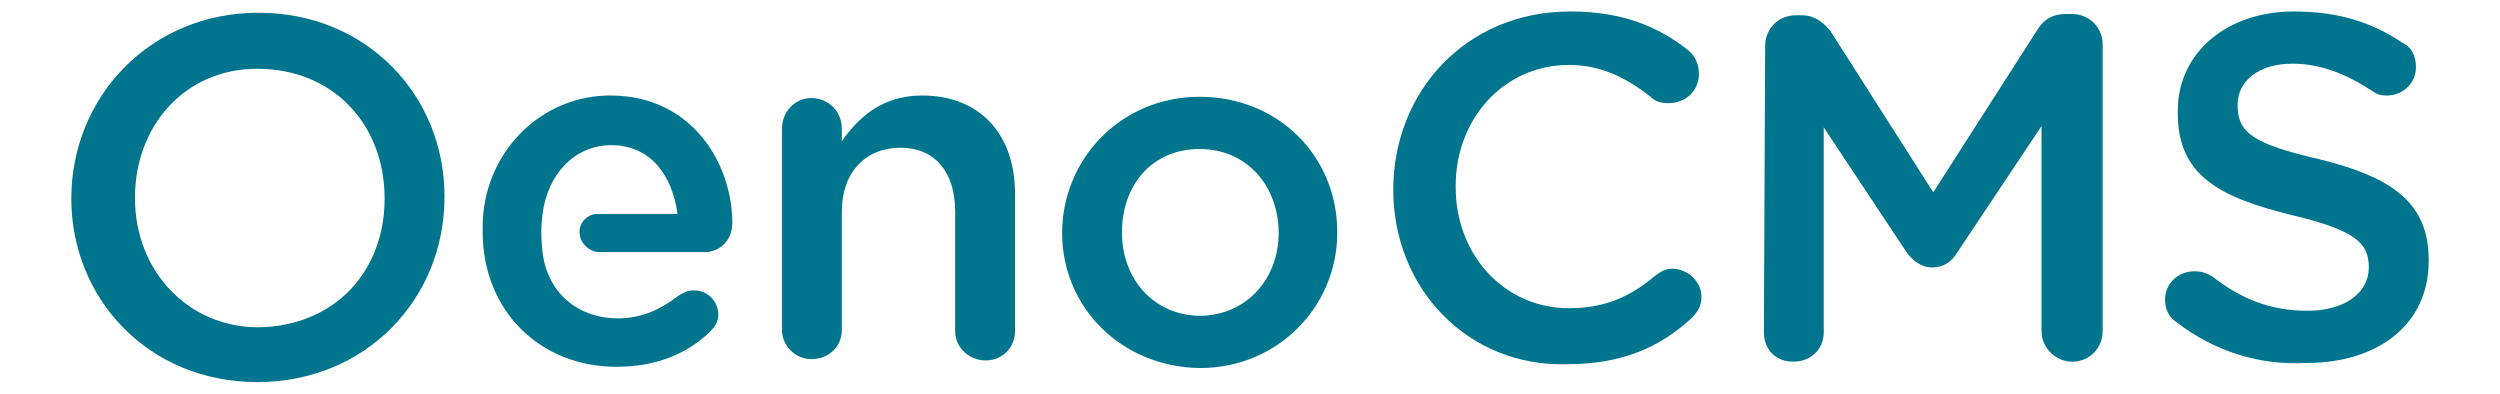<?xml version="1.0" encoding="utf-8"?>
<!-- Generator: Adobe Illustrator 21.0.0, SVG Export Plug-In . SVG Version: 6.00 Build 0)  -->
<svg version="1.1" id="Calque_1" xmlns="http://www.w3.org/2000/svg" xmlns:xlink="http://www.w3.org/1999/xlink" x="0px" y="0px"
	 viewBox="0 0 196.3 30.9" style="enable-background:new 0 0 196.3 30.9;" xml:space="preserve">
<style type="text/css">
	.st0{fill:#00758D;}
</style>
<g>
	<path class="st0" d="M5.6,15.6L5.6,15.6C5.6,7.6,11.8,1,20.3,1s14.6,6.5,14.6,14.4v0.1c0,7.9-6.1,14.5-14.7,14.5S5.6,23.4,5.6,15.6
		z M30.2,15.6L30.2,15.6c0-5.9-4.1-10.2-10-10.2c-5.7,0-9.6,4.5-9.6,10.1v0.1c0,5.6,4.1,10.1,9.7,10.1
		C26.3,25.6,30.2,21.3,30.2,15.6z"/>
	<path class="st0" d="M61.4,10.1c0-1.3,1-2.4,2.3-2.4c1.3,0,2.4,1,2.4,2.4v1c1.3-1.9,3.2-3.6,6.3-3.6c4.6,0,7.3,3.1,7.3,7.7v10.8
		c0,1.3-1,2.3-2.3,2.3c-1.3,0-2.4-1-2.4-2.3v-9.4c0-3.1-1.6-5-4.3-5c-2.7,0-4.6,1.9-4.6,5v9.3c0,1.3-1,2.3-2.4,2.3
		c-1.2,0-2.3-1-2.3-2.3L61.4,10.1L61.4,10.1z"/>
	<path class="st0" d="M83.4,18.3L83.4,18.3c0-5.8,4.6-10.7,10.8-10.7s10.8,4.7,10.8,10.6v0.1c0,5.7-4.6,10.6-10.8,10.6
		C88,28.8,83.4,24.1,83.4,18.3z M100.4,18.3L100.4,18.3c0-3.7-2.5-6.6-6.2-6.6c-3.8,0-6.1,2.9-6.1,6.5v0.1c0,3.6,2.5,6.5,6.2,6.5
		C98,24.7,100.4,21.8,100.4,18.3z"/>
	<path class="st0" d="M55.3,19.8c1.2,0,2.2-0.9,2.2-2.3c0-4.6-3.1-9.9-9.4-10c-5.7-0.1-10.2,4.6-10.2,10.3v0.4
		c0,6.2,4.5,10.6,10.5,10.6c3.1,0,5.5-1,7.3-2.7c0.4-0.4,0.7-0.8,0.7-1.4c0-1-0.8-1.9-1.9-1.9c-0.6,0-0.8,0.2-1.2,0.4
		c-1.3,1-2.8,1.8-4.8,1.8c-3,0-5.5-1.9-5.9-5.2c0,0-0.1-0.8-0.1-1.6c0-0.6,0.1-1.4,0.1-1.4c0.4-3.1,2.5-5.4,5.4-5.4
		c3.1,0,4.8,2.4,5.2,5.4h-6.3c-0.8,0-1.4,0.7-1.4,1.4l0,0c0,0.9,0.8,1.6,1.6,1.6L55.3,19.8L55.3,19.8z"/>
	<path class="st0" d="M109.4,14.9L109.4,14.9c0-7.7,5.7-14,13.9-14c4.1,0,6.9,1.2,9.2,3c0.5,0.4,0.9,1,0.9,1.9c0,1.3-1,2.3-2.4,2.3
		c-0.7,0-1.1-0.2-1.4-0.5c-1.9-1.5-3.9-2.5-6.4-2.5c-5.1,0-8.9,4.2-8.9,9.5v0.1c0,5.3,3.8,9.5,8.9,9.5c2.8,0,4.8-0.9,6.7-2.5
		c0.4-0.3,0.8-0.6,1.4-0.6c1.2,0,2.3,1,2.3,2.2c0,0.8-0.4,1.3-0.8,1.7c-2.5,2.3-5.5,3.6-9.8,3.6C115.3,28.8,109.4,22.7,109.4,14.9z"
		/>
	<path class="st0" d="M138.6,3.6c0-1.3,1-2.4,2.4-2.4h0.5c1,0,1.7,0.6,2.2,1.2l8.1,12.7l8.2-12.8c0.5-0.8,1.2-1.2,2.2-1.2h0.5
		c1.3,0,2.4,1,2.4,2.4v22.5c0,1.3-1,2.4-2.4,2.4c-1.2,0-2.4-1-2.4-2.4V9.9l-6.6,9.9c-0.5,0.8-1.1,1.2-2,1.2c-0.8,0-1.5-0.5-2-1.2
		l-6.5-9.8v16.1c0,1.3-1,2.3-2.4,2.3s-2.3-1-2.3-2.3L138.6,3.6L138.6,3.6z"/>
	<path class="st0" d="M170.9,25.3c-0.6-0.4-0.9-1-0.9-1.8c0-1.2,1-2.2,2.3-2.2c0.7,0,1,0.2,1.4,0.4c2.3,1.8,4.6,2.7,7.5,2.7
		s4.8-1.4,4.8-3.4V21c0-1.9-1-2.9-6-4.1c-5.7-1.4-9-3.1-9-8V8.7c0-4.6,3.9-7.8,9.1-7.8c3.4,0,6.1,0.8,8.6,2.5c0.6,0.3,1,0.9,1,1.9
		c0,1.2-1,2.2-2.3,2.2c-0.5,0-0.8-0.1-1.2-0.4C184.2,5.8,182.2,5,180,5c-2.7,0-4.3,1.4-4.3,3.2v0.1c0,2.1,1.2,3,6.4,4.2
		c5.7,1.4,8.6,3.4,8.6,7.9v0.1c0,5-4,8-9.6,8C177.4,28.7,173.9,27.6,170.9,25.3z"/>
</g>
</svg>
